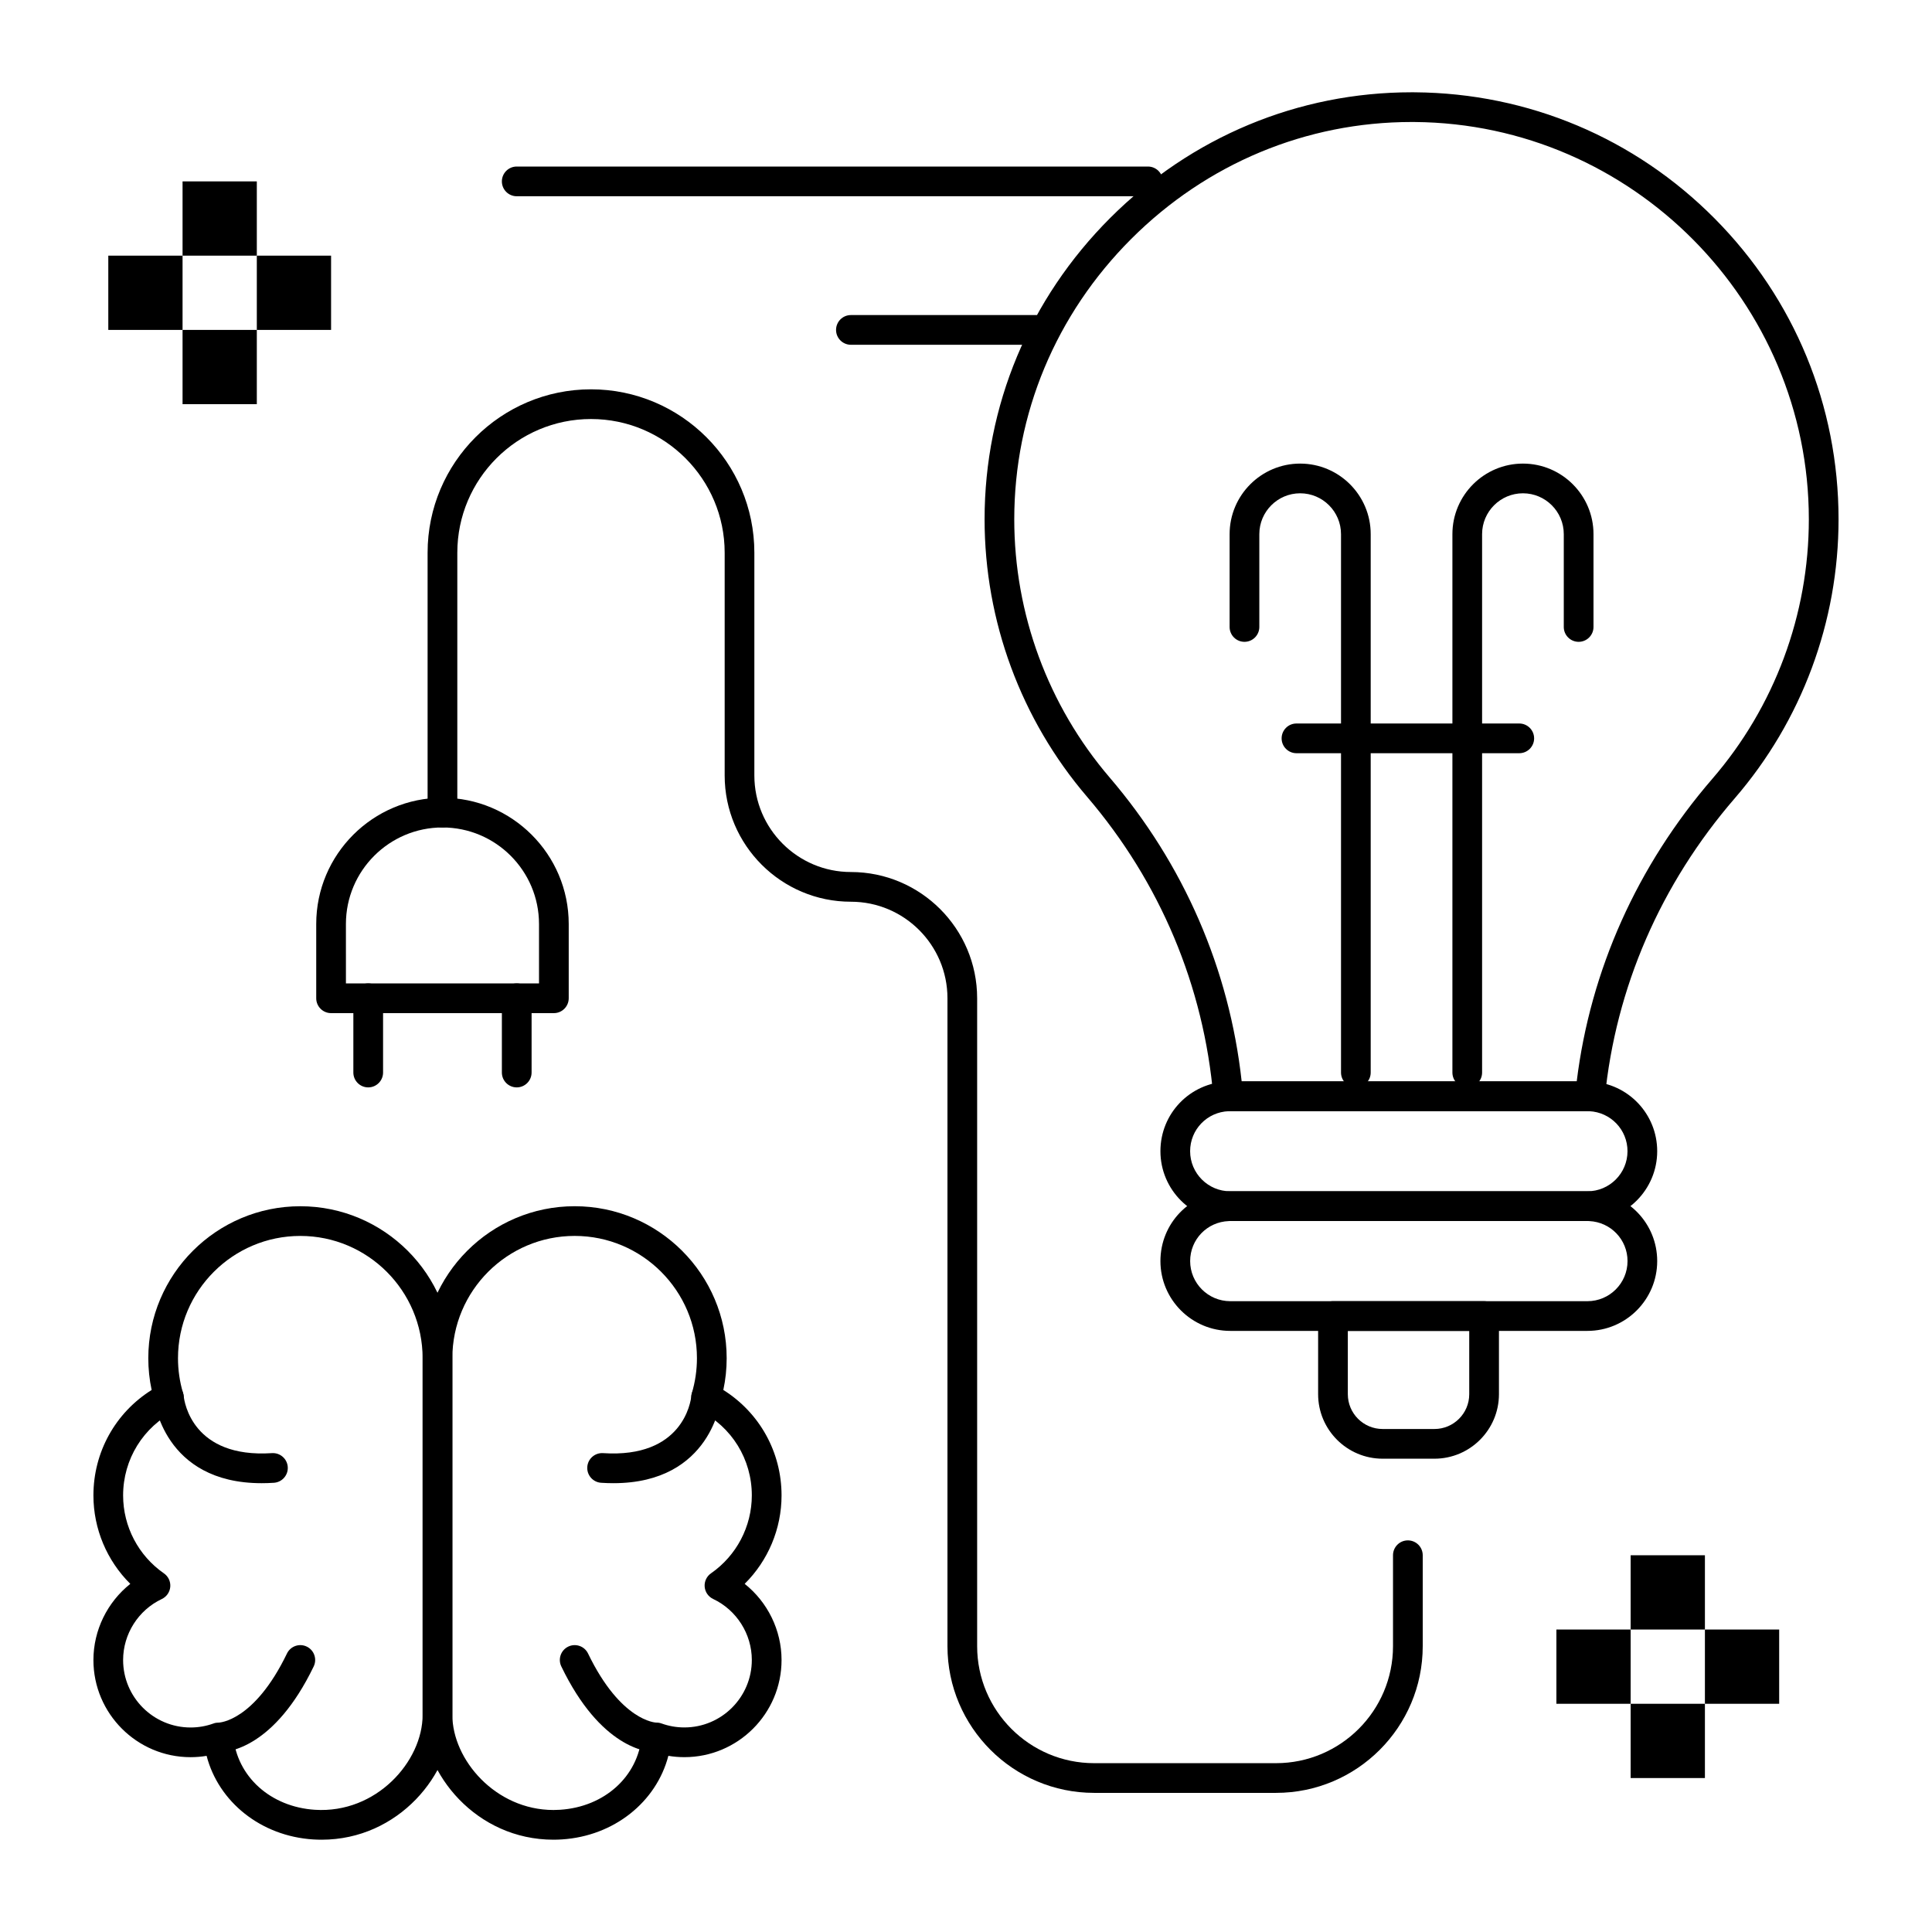 <?xml version="1.0" encoding="UTF-8"?>
<!-- Uploaded to: ICON Repo, www.svgrepo.com, Generator: ICON Repo Mixer Tools -->
<svg fill="#000000" width="800px" height="800px" version="1.1" viewBox="144 144 512 512" xmlns="http://www.w3.org/2000/svg">
 <g>
  <path d="m532.84 432.17c-2.172 0-3.938-1.762-3.938-3.938v-142.68c0-10.309 8.387-18.695 18.695-18.695s18.695 8.387 18.695 18.695v24.602c0 2.172-1.762 3.938-3.938 3.938-2.172 0-3.938-1.762-3.938-3.938v-24.602c0-5.969-4.856-10.824-10.824-10.824s-10.824 4.856-10.824 10.824v142.68c0.004 2.172-1.758 3.938-3.93 3.938z"/>
  <path d="m503.32 432.17c-2.172 0-3.938-1.762-3.938-3.938v-142.68c0-5.969-4.856-10.824-10.824-10.824s-10.824 4.856-10.824 10.824v24.602c0 2.172-1.762 3.938-3.938 3.938-2.172 0-3.938-1.762-3.938-3.938v-24.602c0-10.309 8.387-18.695 18.695-18.695 10.309 0 18.695 8.387 18.695 18.695v142.68c0.004 2.172-1.758 3.938-3.93 3.938z"/>
  <path d="m565.37 438.49c-0.066 0-0.133-0.004-0.199-0.004l-0.297-0.02c-0.066-0.004-0.133-0.012-0.199-0.012h-94.652c-0.164 0.012-0.281 0.02-0.398 0.023-2.074 0.066-3.871-1.512-4.051-3.598-2.523-29.508-14.105-57.078-33.496-79.734-17.508-20.457-27.152-46.57-27.152-73.531 0-30.043 11.832-58.414 33.32-79.883 21.473-21.457 49.832-33.273 79.852-33.273l0.902 0.004c30.031 0.238 58.227 12.117 79.395 33.441 21.176 21.336 32.84 49.645 32.84 79.711 0 27.156-9.766 53.414-27.5 73.938-19.66 22.75-31.57 50.203-34.445 79.391-0.203 2.019-1.906 3.547-3.918 3.547zm-92.309-7.906h88.785c3.629-29.473 16.008-57.125 35.93-80.18 16.5-19.094 25.586-43.523 25.586-68.789 0-57.59-46.844-104.82-104.43-105.28l-0.84-0.004c-27.918 0-54.301 11-74.285 30.969-20 19.984-31.016 46.375-31.016 74.312 0 25.086 8.973 49.383 25.262 68.414 19.672 22.98 31.73 50.762 35.004 80.555z"/>
  <path d="m564.68 467.58h-94.656c-10.199 0-18.5-8.301-18.5-18.5 0-9.996 7.832-18.109 17.832-18.469 0.285-0.02 0.473-0.027 0.668-0.027h94.656c0.242 0 0.484 0.016 0.723 0.027l0.164 0.012c9.871 0.465 17.609 8.574 17.609 18.457 0 10.199-8.297 18.5-18.496 18.5zm-0.004-29.125h-94.652c-0.164 0.012-0.281 0.02-0.398 0.023-5.731 0.207-10.23 4.863-10.23 10.602 0 5.859 4.766 10.625 10.629 10.625h94.656c5.859 0 10.625-4.766 10.625-10.625 0-5.676-4.445-10.328-10.121-10.598l-0.309-0.02c-0.066 0-0.133-0.008-0.199-0.008z"/>
  <path d="m564.68 496.7h-94.656c-10.199 0-18.5-8.301-18.5-18.5 0-9.996 7.832-18.109 17.832-18.469 0.273-0.02 0.469-0.031 0.668-0.031h94.656c0.238 0 0.473 0.012 0.707 0.027l0.164 0.012c9.887 0.465 17.625 8.574 17.625 18.461 0 10.199-8.297 18.5-18.496 18.5zm-0.004-29.125h-94.648c-0.156 0.012-0.266 0.02-0.375 0.023-5.754 0.207-10.25 4.863-10.25 10.602 0 5.859 4.766 10.629 10.629 10.629h94.656c5.859 0 10.625-4.766 10.625-10.629 0-5.676-4.445-10.328-10.121-10.598z"/>
  <path d="m524.14 530.57h-13.73c-9.426 0-17.094-7.668-17.094-17.094v-20.711c0-2.172 1.762-3.938 3.938-3.938h40.047c2.172 0 3.938 1.762 3.938 3.938v20.711c-0.004 9.426-7.672 17.094-17.098 17.094zm-22.953-33.867v16.773c0 5.086 4.137 9.223 9.223 9.223h13.73c5.086 0 9.223-4.137 9.223-9.223v-16.773z"/>
  <path d="m192.38 231.43h19.68v19.68h-19.68z"/>
  <path d="m212.06 211.75h19.68v19.68h-19.68z"/>
  <path d="m172.7 211.75h19.68v19.68h-19.68z"/>
  <path d="m192.38 192.07h19.68v19.68h-19.68z"/>
  <path d="m576.14 595.52h19.68v19.68h-19.68z"/>
  <path d="m595.82 575.84h19.68v19.68h-19.68z"/>
  <path d="m556.46 575.84h19.68v19.68h-19.68z"/>
  <path d="m576.14 556.16h19.68v19.68h-19.68z"/>
  <path d="m229.21 631.54c-0.742 0-1.496-0.023-2.242-0.07-13.828-0.887-25.035-9.93-28.215-22.152-1.398 0.234-2.816 0.352-4.25 0.352-14.195 0-25.746-11.551-25.746-25.746 0-7.926 3.703-15.355 9.773-20.184-6.195-6.148-9.773-14.57-9.773-23.438 0-11.484 5.836-21.922 15.43-27.941-0.59-2.762-0.887-5.582-0.887-8.41 0-22.215 18.07-40.285 40.285-40.285s40.285 18.07 40.285 40.285v94.512c0.004 15.645-14.23 33.078-34.66 33.078zm-27.32-31.031c0.738 0 1.477 0.207 2.113 0.617 1.027 0.656 1.695 1.746 1.805 2.961 0.984 10.742 9.895 18.773 21.664 19.527 16.242 1.035 28.527-12.809 28.527-25.152v-94.512c0-17.875-14.543-32.414-32.414-32.414-17.875 0-32.414 14.539-32.414 32.414 0 3.125 0.453 6.234 1.344 9.238 0.543 1.828-0.305 3.781-2.008 4.637-8.559 4.301-13.879 12.914-13.879 22.477 0 8.227 4.043 15.953 10.82 20.66 1.152 0.801 1.793 2.156 1.676 3.559-0.117 1.398-0.973 2.633-2.242 3.234-6.231 2.941-10.254 9.289-10.254 16.172 0 9.855 8.02 17.875 17.875 17.875 2.074 0 4.109-0.352 6.051-1.051 0.434-0.164 0.887-0.242 1.336-0.242z"/>
  <path d="m213.32 537.06c-26.105 0-28.469-22.168-28.488-22.398-0.199-2.164 1.391-4.082 3.559-4.281 2.156-0.191 4.07 1.379 4.281 3.535 0.184 1.723 2.402 16.562 23.398 15.18 2.176-0.137 4.043 1.5 4.188 3.668 0.145 2.168-1.5 4.043-3.668 4.188-1.133 0.074-2.219 0.109-3.269 0.109z"/>
  <path d="m202.01 608.38c-0.133 0-0.234-0.004-0.309-0.008l0.379-7.863-0.105-0.004c0.094 0 9.375-0.289 18.07-18.305 0.945-1.957 3.301-2.777 5.254-1.832 1.957 0.945 2.777 3.301 1.832 5.258-10.43 21.613-22.668 22.754-25.121 22.754z"/>
  <path d="m290.67 631.54c-20.426-0.004-34.664-17.438-34.664-33.082v-94.512c0-22.215 18.07-40.285 40.285-40.285 22.215 0 40.285 18.07 40.285 40.285 0 2.828-0.297 5.644-0.887 8.41 9.59 6.019 15.43 16.457 15.43 27.941 0 8.867-3.574 17.289-9.773 23.438 6.066 4.824 9.773 12.258 9.773 20.184 0 14.195-11.551 25.746-25.746 25.746-1.434 0-2.852-0.117-4.25-0.352-3.18 12.227-14.387 21.266-28.215 22.152-0.746 0.051-1.5 0.074-2.238 0.074zm5.621-160.01c-17.875 0-32.414 14.539-32.414 32.414v94.512c0 11.898 11.457 25.207 26.793 25.211 0.574 0 1.148-0.02 1.734-0.059 11.773-0.754 20.68-8.785 21.664-19.527 0.109-1.215 0.777-2.305 1.805-2.961s2.301-0.797 3.445-0.383c1.938 0.699 3.973 1.051 6.047 1.051 9.855 0 17.875-8.02 17.875-17.875 0-6.883-4.023-13.227-10.254-16.172-1.27-0.602-2.125-1.832-2.242-3.234-0.117-1.402 0.523-2.758 1.676-3.559 6.773-4.707 10.82-12.43 10.82-20.66 0-9.566-5.316-18.176-13.879-22.477-1.703-0.855-2.547-2.809-2.008-4.637 0.891-3.004 1.344-6.113 1.344-9.238 0.012-17.867-14.531-32.406-32.406-32.406z"/>
  <path d="m306.57 537.06c-1.051 0-2.137-0.035-3.266-0.109-2.168-0.145-3.812-2.019-3.668-4.188s2.019-3.809 4.188-3.668c21.027 1.383 23.219-13.484 23.398-15.184 0.23-2.152 2.148-3.719 4.305-3.516 2.152 0.215 3.731 2.113 3.531 4.266-0.023 0.234-2.387 22.398-28.488 22.398z"/>
  <path d="m317.88 608.38c-2.453 0-14.691-1.137-25.125-22.754-0.945-1.957-0.125-4.312 1.832-5.258 1.957-0.945 4.309-0.125 5.254 1.832 8.695 18.016 17.98 18.305 18.07 18.305l-0.105 0.004 0.379 7.863c-0.07 0.004-0.176 0.008-0.305 0.008z"/>
  <path d="m546.62 343.61h-59.039c-2.172 0-3.938-1.762-3.938-3.938 0-2.172 1.762-3.938 3.938-3.938h59.039c2.172 0 3.938 1.762 3.938 3.938s-1.766 3.938-3.938 3.938z"/>
  <path d="m482.17 619.13h-48.215c-21.43 0-38.867-17.438-38.867-38.867v-171.71c0-14.109-11.477-25.586-25.586-25.586-18.449 0-33.457-15.008-33.457-33.457v-59.039c0-19.535-15.891-35.426-35.426-35.426-19.535 0-35.426 15.891-35.426 35.426v68.879c0 2.172-1.762 3.938-3.938 3.938-2.172 0-3.938-1.762-3.938-3.938v-68.879c0-23.875 19.422-43.297 43.297-43.297s43.297 19.422 43.297 43.297v59.039c0 14.105 11.477 25.586 25.586 25.586 18.449 0 33.457 15.008 33.457 33.457v171.71c0 17.09 13.902 30.996 30.996 30.996h48.215c17.09 0 30.996-13.906 30.996-30.996v-24.109c0-2.172 1.762-3.938 3.938-3.938 2.172 0 3.938 1.762 3.938 3.938v24.109c0 21.43-17.434 38.867-38.867 38.867z"/>
  <path d="m290.78 412.49h-59.039c-2.172 0-3.938-1.762-3.938-3.938v-19.68c0-18.449 15.008-33.457 33.457-33.457s33.457 15.008 33.457 33.457v19.68c-0.004 2.172-1.766 3.938-3.938 3.938zm-55.105-7.875h51.168v-15.742c0-14.105-11.477-25.586-25.586-25.586-14.105 0-25.586 11.477-25.586 25.586z"/>
  <path d="m280.94 432.17c-2.172 0-3.938-1.762-3.938-3.938v-19.68c0-2.172 1.762-3.938 3.938-3.938 2.172 0 3.938 1.762 3.938 3.938v19.68c-0.004 2.172-1.766 3.938-3.938 3.938z"/>
  <path d="m241.58 432.17c-2.172 0-3.938-1.762-3.938-3.938v-19.68c0-2.172 1.762-3.938 3.938-3.938 2.172 0 3.938 1.762 3.938 3.938v19.68c0 2.172-1.762 3.938-3.938 3.938z"/>
  <path d="m448.22 196.01h-167.28c-2.172 0-3.938-1.762-3.938-3.938 0-2.172 1.762-3.938 3.938-3.938h167.28c2.172 0 3.938 1.762 3.938 3.938 0 2.172-1.762 3.938-3.938 3.938z"/>
  <path d="m418.7 235.37h-49.199c-2.172 0-3.938-1.762-3.938-3.938 0-2.172 1.762-3.938 3.938-3.938h49.199c2.172 0 3.938 1.762 3.938 3.938 0 2.176-1.762 3.938-3.938 3.938z"/>
 </g>
</svg>